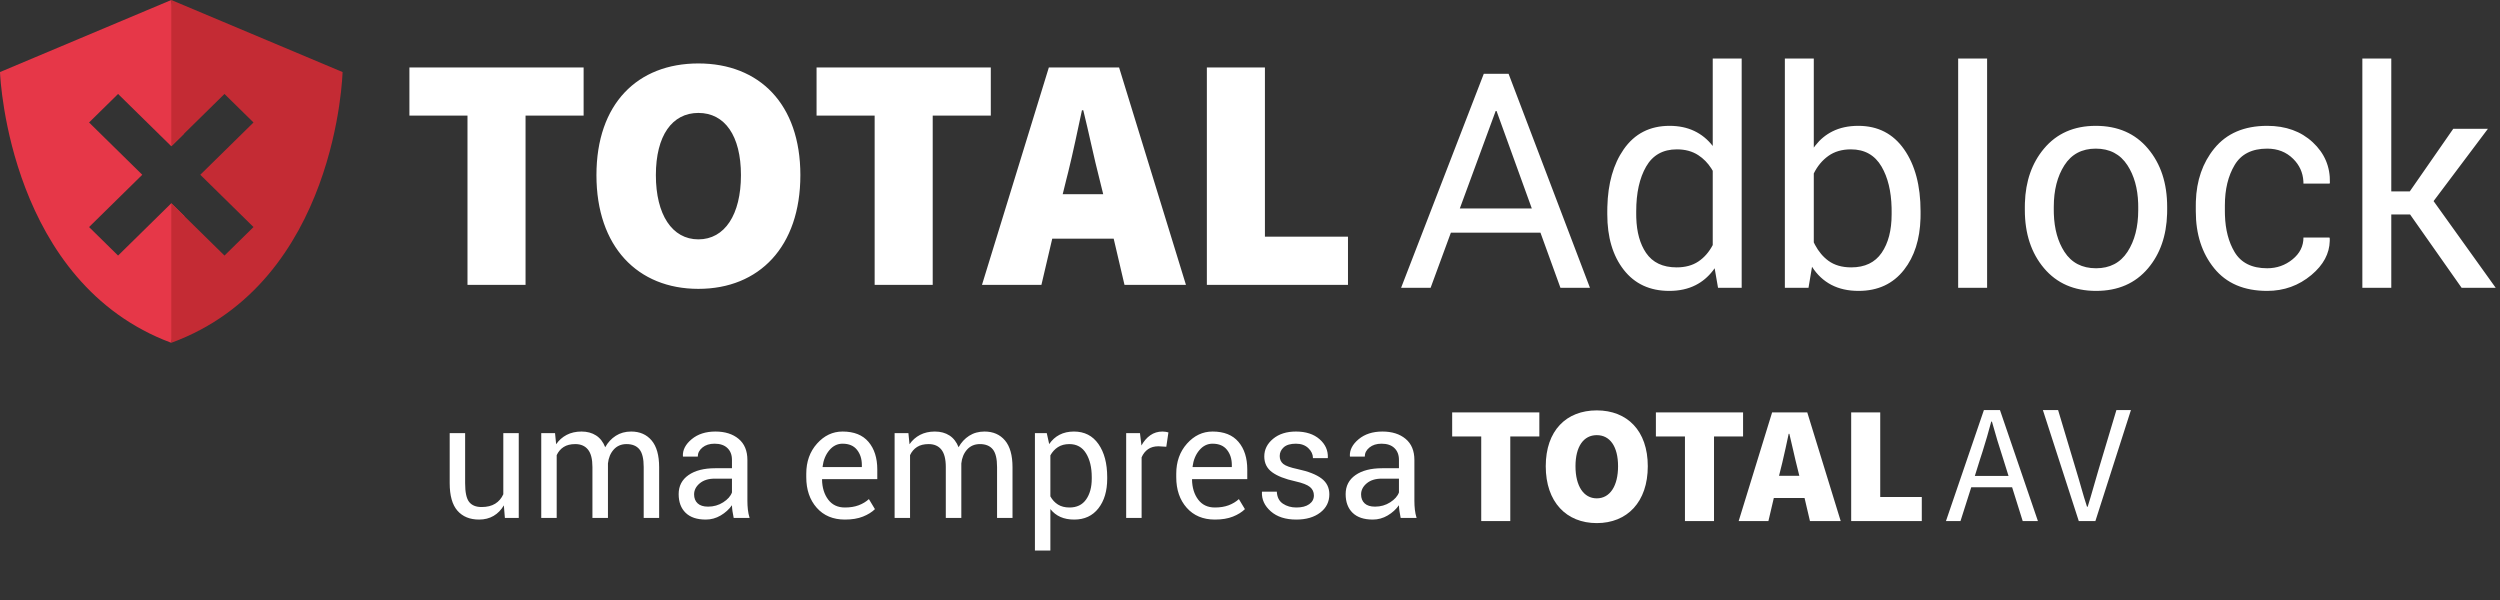 <?xml version="1.0" encoding="UTF-8"?>
<svg width="250px" height="60px" viewBox="0 0 250 60" version="1.1" xmlns="http://www.w3.org/2000/svg" xmlns:xlink="http://www.w3.org/1999/xlink">
    <rect x="0" y="0" width="250" height="60" fill="#333333" stroke="none"/>
    <title>Total Adblock_PT</title>
    <g id="Total-Adblock_PT" stroke="none" stroke-width="1" fill="none" fill-rule="evenodd">
        <g id="Logo">
            <g id="Text" transform="translate(145.217, 40.97)" fill="#FFFFFF">
                <path d="M14.46,0.069 C17.501,0.069 19.562,2.092 19.562,5.654 C19.562,9.233 17.501,11.34 14.46,11.34 C11.419,11.34 9.358,9.233 9.358,5.654 C9.358,2.076 11.419,0.069 14.46,0.069 Z M60.593,0.038 L62.389,6.029 C62.798,7.348 63.055,8.398 63.483,9.701 L63.483,9.701 L63.551,9.701 C63.962,8.398 64.235,7.348 64.628,6.029 L64.628,6.029 L66.423,0.038 L67.876,0.038 L64.321,11.139 L62.662,11.139 L59.072,0.038 L60.593,0.038 Z M54.78,0.038 L58.575,11.139 L57.054,11.139 L55.994,7.755 L51.908,7.755 L50.831,11.139 L49.378,11.139 L53.173,0.038 L54.78,0.038 Z M42.806,0.269 L42.806,8.732 L46.962,8.732 L46.962,11.139 L39.901,11.139 L39.901,0.269 L42.806,0.269 Z M35.509,0.269 L38.854,11.139 L35.779,11.139 L35.239,8.832 L32.164,8.832 L31.623,11.139 L28.649,11.139 L31.995,0.269 L35.509,0.269 Z M29.09,0.269 L29.09,2.678 L26.184,2.678 L26.184,11.139 L23.278,11.139 L23.278,2.678 L20.372,2.678 L20.372,0.269 L29.09,0.269 Z M8.717,0.269 L8.717,2.678 L5.811,2.678 L5.811,11.139 L2.906,11.139 L2.906,2.678 L-0,2.678 L-0,0.269 L8.717,0.269 Z M14.46,2.544 C13.143,2.544 12.332,3.681 12.332,5.654 C12.332,7.627 13.143,8.865 14.46,8.865 C15.778,8.865 16.589,7.627 16.589,5.654 C16.589,3.681 15.778,2.544 14.46,2.544 Z M53.976,1.189 L53.908,1.189 C53.635,2.217 53.35,3.203 53.037,4.189 L52.797,4.929 L52.267,6.621 L55.635,6.621 L55.106,4.929 C54.695,3.693 54.336,2.474 53.976,1.189 Z M33.718,2.41 L33.651,2.41 C33.454,3.329 33.233,4.389 33.008,5.316 L32.873,5.855 L32.687,6.608 L34.715,6.608 L34.529,5.855 C34.259,4.818 33.989,3.498 33.718,2.41 Z" id="Combined-Shape"></path>
            </g>
            <path d="M47.909,51.957 C48.457,51.957 48.941,51.834 49.359,51.589 C49.777,51.343 50.119,50.993 50.386,50.538 L50.386,50.538 L50.488,51.793 L51.875,51.793 L51.875,43.311 L50.331,43.311 L50.331,49.425 C50.148,49.833 49.877,50.148 49.519,50.37 C49.162,50.592 48.708,50.703 48.159,50.703 C47.595,50.703 47.18,50.533 46.913,50.194 C46.647,49.854 46.513,49.232 46.513,48.328 L46.513,48.328 L46.513,43.311 L44.969,43.311 L44.969,48.312 C44.969,49.561 45.228,50.481 45.745,51.071 C46.263,51.662 46.984,51.957 47.909,51.957 Z M55.669,51.793 L55.669,45.514 C55.831,45.164 56.063,44.892 56.367,44.699 C56.67,44.505 57.056,44.409 57.527,44.409 C58.081,44.409 58.505,44.593 58.8,44.961 C59.096,45.33 59.243,45.911 59.243,46.705 L59.243,46.705 L59.243,51.793 L60.795,51.793 L60.795,46.345 C60.853,45.786 61.045,45.323 61.371,44.957 C61.698,44.592 62.125,44.409 62.653,44.409 C63.223,44.409 63.651,44.582 63.939,44.93 C64.226,45.277 64.37,45.869 64.37,46.705 L64.37,46.705 L64.37,51.793 L65.914,51.793 L65.914,46.721 C65.914,45.53 65.663,44.637 65.161,44.044 C64.66,43.451 63.978,43.154 63.116,43.154 C62.53,43.154 62.018,43.296 61.579,43.578 C61.14,43.86 60.788,44.241 60.521,44.722 C60.317,44.2 60.013,43.808 59.608,43.546 C59.203,43.285 58.718,43.154 58.154,43.154 C57.589,43.154 57.094,43.266 56.668,43.488 C56.242,43.71 55.891,44.022 55.614,44.424 L55.614,44.424 L55.504,43.311 L54.125,43.311 L54.125,51.793 L55.669,51.793 Z M70.578,51.957 C71.111,51.957 71.609,51.82 72.071,51.546 C72.534,51.271 72.909,50.93 73.196,50.523 C73.201,50.721 73.218,50.919 73.247,51.115 C73.276,51.311 73.316,51.537 73.369,51.793 L73.369,51.793 L74.96,51.793 C74.876,51.521 74.819,51.244 74.787,50.962 C74.756,50.68 74.74,50.387 74.74,50.084 L74.74,50.084 L74.74,46 C74.74,45.08 74.448,44.376 73.862,43.887 C73.277,43.399 72.504,43.154 71.542,43.154 C70.57,43.154 69.777,43.411 69.163,43.923 C68.549,44.435 68.258,44.999 68.289,45.616 L68.289,45.616 L68.305,45.663 L69.778,45.663 C69.778,45.307 69.934,45.003 70.245,44.75 C70.556,44.496 70.959,44.369 71.456,44.369 C72.01,44.369 72.438,44.514 72.741,44.805 C73.045,45.095 73.196,45.488 73.196,45.984 L73.196,45.984 L73.196,46.823 L71.519,46.823 C70.395,46.823 69.505,47.052 68.85,47.509 C68.194,47.966 67.866,48.6 67.866,49.41 C67.866,50.204 68.097,50.827 68.56,51.279 C69.022,51.731 69.695,51.957 70.578,51.957 Z M70.805,50.664 C70.345,50.664 69.998,50.554 69.763,50.335 C69.528,50.115 69.41,49.817 69.41,49.441 C69.41,49.018 69.597,48.649 69.97,48.336 C70.344,48.022 70.842,47.865 71.464,47.865 L71.464,47.865 L73.196,47.865 L73.196,49.245 C73.06,49.616 72.768,49.945 72.318,50.233 C71.869,50.52 71.364,50.664 70.805,50.664 Z M84.492,51.957 C85.197,51.957 85.798,51.858 86.294,51.659 C86.791,51.461 87.191,51.213 87.494,50.915 L87.494,50.915 L86.89,49.911 C86.603,50.173 86.262,50.378 85.867,50.527 C85.473,50.676 85.014,50.75 84.492,50.75 C83.776,50.75 83.219,50.488 82.822,49.962 C82.425,49.437 82.218,48.767 82.203,47.952 L82.203,47.952 L82.226,47.913 L87.729,47.913 L87.729,46.948 C87.729,45.799 87.436,44.879 86.851,44.189 C86.266,43.499 85.401,43.154 84.256,43.154 C83.274,43.154 82.423,43.556 81.705,44.358 C80.986,45.16 80.627,46.165 80.627,47.372 L80.627,47.372 L80.627,47.717 C80.627,48.971 80.976,49.991 81.674,50.778 C82.371,51.564 83.311,51.957 84.492,51.957 Z M86.185,46.705 L82.273,46.705 L82.258,46.666 C82.341,46.008 82.566,45.46 82.932,45.024 C83.297,44.588 83.739,44.369 84.256,44.369 C84.894,44.369 85.375,44.573 85.699,44.981 C86.023,45.388 86.185,45.895 86.185,46.502 L86.185,46.502 L86.185,46.705 Z M91.005,51.793 L91.005,45.514 C91.167,45.164 91.4,44.892 91.703,44.699 C92.006,44.505 92.393,44.409 92.863,44.409 C93.417,44.409 93.842,44.593 94.137,44.961 C94.432,45.33 94.58,45.911 94.58,46.705 L94.58,46.705 L94.58,51.793 L96.132,51.793 L96.132,46.345 C96.189,45.786 96.381,45.323 96.708,44.957 C97.035,44.592 97.462,44.409 97.99,44.409 C98.559,44.409 98.988,44.582 99.275,44.93 C99.563,45.277 99.706,45.869 99.706,46.705 L99.706,46.705 L99.706,51.793 L101.251,51.793 L101.251,46.721 C101.251,45.53 101,44.637 100.498,44.044 C99.996,43.451 99.314,43.154 98.452,43.154 C97.867,43.154 97.355,43.296 96.916,43.578 C96.477,43.86 96.124,44.241 95.858,44.722 C95.654,44.2 95.349,43.808 94.944,43.546 C94.539,43.285 94.055,43.154 93.49,43.154 C92.926,43.154 92.431,43.266 92.005,43.488 C91.579,43.71 91.228,44.022 90.951,44.424 L90.951,44.424 L90.841,43.311 L89.461,43.311 L89.461,51.793 L91.005,51.793 Z M105.037,55.054 L105.037,50.907 C105.314,51.257 105.649,51.52 106.044,51.695 C106.438,51.87 106.897,51.957 107.42,51.957 C108.449,51.957 109.256,51.582 109.842,50.832 C110.427,50.083 110.72,49.096 110.72,47.873 L110.72,47.873 L110.72,47.709 C110.72,46.34 110.428,45.238 109.846,44.405 C109.263,43.571 108.446,43.154 107.396,43.154 C106.847,43.154 106.367,43.262 105.954,43.476 C105.541,43.69 105.196,44.001 104.919,44.409 L104.919,44.409 L104.676,43.311 L103.492,43.311 L103.492,55.054 L105.037,55.054 Z M106.949,50.75 C106.495,50.75 106.11,50.652 105.797,50.456 C105.483,50.26 105.23,49.987 105.037,49.637 L105.037,49.637 L105.037,45.537 C105.23,45.187 105.483,44.912 105.797,44.71 C106.11,44.509 106.489,44.409 106.934,44.409 C107.67,44.409 108.228,44.718 108.607,45.338 C108.986,45.957 109.175,46.747 109.175,47.709 L109.175,47.709 L109.175,47.873 C109.175,48.72 108.987,49.411 108.611,49.947 C108.235,50.482 107.681,50.75 106.949,50.75 Z M114.161,51.793 L114.161,45.733 C114.312,45.383 114.528,45.112 114.807,44.918 C115.087,44.725 115.431,44.628 115.838,44.628 L115.838,44.628 L116.63,44.675 L116.842,43.241 C116.774,43.22 116.687,43.2 116.583,43.182 C116.478,43.164 116.369,43.154 116.254,43.154 C115.794,43.154 115.387,43.277 115.035,43.523 C114.682,43.768 114.385,44.111 114.145,44.55 L114.145,44.55 L113.996,43.311 L112.617,43.311 L112.617,51.793 L114.161,51.793 Z M121.49,51.957 C122.195,51.957 122.796,51.858 123.293,51.659 C123.789,51.461 124.189,51.213 124.492,50.915 L124.492,50.915 L123.888,49.911 C123.601,50.173 123.26,50.378 122.866,50.527 C122.471,50.676 122.012,50.75 121.49,50.75 C120.774,50.75 120.217,50.488 119.82,49.962 C119.423,49.437 119.217,48.767 119.201,47.952 L119.201,47.952 L119.224,47.913 L124.727,47.913 L124.727,46.948 C124.727,45.799 124.435,44.879 123.849,44.189 C123.264,43.499 122.399,43.154 121.255,43.154 C120.272,43.154 119.422,43.556 118.703,44.358 C117.985,45.16 117.625,46.165 117.625,47.372 L117.625,47.372 L117.625,47.717 C117.625,48.971 117.974,49.991 118.672,50.778 C119.37,51.564 120.309,51.957 121.49,51.957 Z M123.183,46.705 L119.272,46.705 L119.256,46.666 C119.339,46.008 119.564,45.46 119.93,45.024 C120.296,44.588 120.737,44.369 121.255,44.369 C121.892,44.369 122.373,44.573 122.697,44.981 C123.021,45.388 123.183,45.895 123.183,46.502 L123.183,46.502 L123.183,46.705 Z M129.634,51.957 C130.617,51.957 131.412,51.725 132.021,51.26 C132.63,50.795 132.934,50.186 132.934,49.433 C132.934,48.77 132.673,48.24 132.15,47.846 C131.628,47.451 130.831,47.139 129.76,46.909 C129.038,46.758 128.56,46.585 128.325,46.392 C128.09,46.198 127.972,45.935 127.972,45.6 C127.972,45.26 128.106,44.97 128.372,44.73 C128.639,44.49 129.046,44.369 129.595,44.369 C130.107,44.369 130.519,44.517 130.83,44.812 C131.141,45.108 131.296,45.441 131.296,45.812 L131.296,45.812 L132.77,45.812 L132.785,45.765 C132.811,45.038 132.533,44.422 131.951,43.915 C131.368,43.408 130.583,43.154 129.595,43.154 C128.654,43.154 127.891,43.397 127.306,43.883 C126.721,44.369 126.428,44.957 126.428,45.647 C126.428,46.311 126.688,46.835 127.208,47.219 C127.728,47.603 128.503,47.907 129.532,48.132 C130.253,48.294 130.743,48.485 131.002,48.704 C131.261,48.924 131.39,49.203 131.39,49.543 C131.39,49.904 131.235,50.195 130.924,50.417 C130.613,50.639 130.183,50.75 129.634,50.75 C129.122,50.75 128.675,50.623 128.294,50.37 C127.912,50.116 127.709,49.715 127.682,49.167 L127.682,49.167 L126.209,49.167 L126.193,49.214 C126.162,49.945 126.457,50.585 127.079,51.134 C127.701,51.683 128.552,51.957 129.634,51.957 Z M137.277,51.957 C137.81,51.957 138.308,51.82 138.77,51.546 C139.233,51.271 139.608,50.93 139.895,50.523 C139.9,50.721 139.917,50.919 139.946,51.115 C139.975,51.311 140.015,51.537 140.067,51.793 L140.067,51.793 L141.659,51.793 C141.575,51.521 141.518,51.244 141.486,50.962 C141.455,50.68 141.439,50.387 141.439,50.084 L141.439,50.084 L141.439,46 C141.439,45.08 141.147,44.376 140.561,43.887 C139.976,43.399 139.203,43.154 138.241,43.154 C137.269,43.154 136.476,43.411 135.862,43.923 C135.248,44.435 134.957,44.999 134.988,45.616 L134.988,45.616 L135.004,45.663 L136.477,45.663 C136.477,45.307 136.633,45.003 136.944,44.75 C137.255,44.496 137.658,44.369 138.155,44.369 C138.709,44.369 139.137,44.514 139.44,44.805 C139.743,45.095 139.895,45.488 139.895,45.984 L139.895,45.984 L139.895,46.823 L138.217,46.823 C137.094,46.823 136.204,47.052 135.548,47.509 C134.893,47.966 134.565,48.6 134.565,49.41 C134.565,50.204 134.796,50.827 135.258,51.279 C135.721,51.731 136.394,51.957 137.277,51.957 Z M137.504,50.664 C137.044,50.664 136.697,50.554 136.462,50.335 C136.226,50.115 136.109,49.817 136.109,49.441 C136.109,49.018 136.296,48.649 136.669,48.336 C137.043,48.022 137.541,47.865 138.163,47.865 L138.163,47.865 L139.895,47.865 L139.895,49.245 C139.759,49.616 139.466,49.945 139.017,50.233 C138.568,50.52 138.063,50.664 137.504,50.664 Z" id="umaempresa" fill="#FFFFFF" fill-rule="nonzero"></path>
            <g id="Adblock-Logo">
                <g id="Adblock-Logo-Text" transform="translate(40.941, 5.853)" fill="#FFFFFF">
                    <path d="M133.227,0 L133.227,22.928 L130.862,22.928 L130.524,20.973 L130.347,21.215 C129.862,21.841 129.285,22.324 128.615,22.663 C127.861,23.046 126.985,23.237 125.986,23.237 C124.047,23.237 122.53,22.534 121.433,21.128 C120.336,19.722 119.788,17.872 119.788,15.579 L119.788,15.579 L119.788,15.271 L119.793,14.849 C119.85,12.486 120.395,10.564 121.426,9.083 C122.517,7.515 124.047,6.731 126.015,6.731 C126.946,6.731 127.77,6.903 128.49,7.246 C129.21,7.589 129.824,8.088 130.333,8.745 L130.333,8.745 L130.333,0 L133.227,0 Z M140.438,0 L140.438,8.907 L140.609,8.678 C141.076,8.083 141.639,7.621 142.296,7.29 C143.035,6.918 143.899,6.731 144.888,6.731 C146.846,6.731 148.374,7.515 149.47,9.083 C150.567,10.651 151.115,12.713 151.115,15.271 L151.115,15.271 L151.115,15.579 L151.11,15.979 C151.049,18.088 150.5,19.804 149.463,21.128 C148.362,22.534 146.846,23.237 144.918,23.237 C143.87,23.237 142.959,23.033 142.186,22.627 C141.412,22.22 140.771,21.62 140.262,20.826 L140.262,20.826 L139.909,22.928 L137.545,22.928 L137.545,0 L140.438,0 Z M168.637,6.731 C170.84,6.731 172.58,7.491 173.858,9.01 C175.136,10.528 175.775,12.468 175.775,14.83 L175.775,14.83 L175.775,15.153 L175.77,15.524 C175.706,17.727 175.071,19.544 173.866,20.973 C172.593,22.482 170.86,23.237 168.666,23.237 C166.473,23.237 164.738,22.48 163.46,20.966 C162.182,19.452 161.543,17.514 161.543,15.153 L161.543,15.153 L161.543,14.83 L161.549,14.442 C161.616,12.264 162.25,10.456 163.452,9.017 C164.725,7.493 166.454,6.731 168.637,6.731 Z M185.777,6.731 C187.637,6.731 189.157,7.28 190.337,8.378 C191.517,9.475 192.087,10.822 192.048,12.419 L192.048,12.419 L192.019,12.508 L189.404,12.508 L189.397,12.268 C189.345,11.401 189.005,10.655 188.376,10.031 C187.691,9.35 186.824,9.01 185.777,9.01 C184.259,9.01 183.175,9.556 182.524,10.648 C181.872,11.741 181.547,13.081 181.547,14.668 L181.547,14.668 L181.547,15.285 L181.553,15.656 C181.598,17.119 181.92,18.35 182.516,19.349 C183.162,20.432 184.249,20.973 185.777,20.973 C186.736,20.973 187.581,20.677 188.31,20.084 C189.04,19.491 189.404,18.764 189.404,17.901 L189.404,17.901 L192.004,17.901 L192.033,17.99 L192.035,18.23 C192.008,19.504 191.398,20.641 190.205,21.642 C188.937,22.705 187.461,23.237 185.777,23.237 C183.466,23.237 181.699,22.482 180.475,20.973 C179.251,19.464 178.639,17.568 178.639,15.285 L178.639,15.285 L178.639,14.668 L178.644,14.294 C178.709,12.196 179.321,10.432 180.482,9.002 C181.711,7.488 183.476,6.731 185.777,6.731 Z M28.899,0.492 C34.978,0.492 39.096,4.537 39.096,11.661 C39.096,18.82 34.978,23.033 28.899,23.033 C22.822,23.033 18.703,18.82 18.703,11.661 C18.703,4.505 22.822,0.492 28.899,0.492 Z M109.918,1.529 L118.055,22.928 L115.103,22.928 L113.106,17.416 L104.146,17.416 L102.12,22.928 L99.168,22.928 L107.436,1.529 L109.918,1.529 Z M157.769,0 L157.769,22.928 L154.875,22.928 L154.875,0 L157.769,0 Z M198.187,0 L198.187,13.286 L200.038,13.286 L204.385,7.025 L207.851,7.025 L202.417,14.257 L208.63,22.928 L205.222,22.928 L200.067,15.594 L198.187,15.594 L198.187,22.928 L195.294,22.928 L195.294,0 L198.187,0 Z M85.551,0.891 L85.551,17.816 L93.857,17.816 L93.857,22.631 L79.745,22.631 L79.745,0.891 L85.551,0.891 Z M70.967,0.891 L77.653,22.631 L71.508,22.631 L70.428,18.016 L64.283,18.016 L63.201,22.631 L57.258,22.631 L63.944,0.891 L70.967,0.891 Z M58.139,0.891 L58.139,5.708 L52.33,5.708 L52.33,22.631 L46.524,22.631 L46.524,5.708 L40.715,5.708 L40.715,0.891 L58.139,0.891 Z M17.421,0.891 L17.421,5.708 L11.614,5.708 L11.614,22.631 L5.808,22.631 L5.808,5.708 L8.93605889e-13,5.708 L8.93605889e-13,0.891 L17.421,0.891 Z M168.637,9.01 C167.256,9.01 166.211,9.563 165.501,10.67 C164.791,11.778 164.437,13.164 164.437,14.83 L164.437,14.83 L164.437,15.153 L164.442,15.51 C164.489,17.036 164.842,18.308 165.501,19.327 C166.211,20.425 167.266,20.973 168.666,20.973 C170.047,20.973 171.095,20.425 171.809,19.327 C172.524,18.23 172.882,16.838 172.882,15.153 L172.882,15.153 L172.882,14.83 L172.876,14.477 C172.828,12.967 172.47,11.698 171.802,10.67 C171.082,9.563 170.027,9.01 168.637,9.01 Z M126.75,9.083 C125.359,9.083 124.334,9.656 123.673,10.803 C123.012,11.949 122.681,13.438 122.681,15.271 L122.681,15.271 L122.681,15.579 L122.686,15.919 C122.73,17.368 123.056,18.541 123.665,19.437 C124.321,20.402 125.34,20.885 126.72,20.885 C127.582,20.885 128.307,20.689 128.894,20.297 C129.481,19.905 129.961,19.357 130.333,18.651 L130.333,18.651 L130.333,11.229 L130.189,10.989 C129.839,10.444 129.405,10.002 128.887,9.664 C128.294,9.277 127.582,9.083 126.75,9.083 Z M144.154,9.083 C143.263,9.083 142.511,9.301 141.899,9.737 C141.287,10.173 140.8,10.759 140.438,11.493 L140.438,11.493 L140.438,18.386 L140.566,18.641 C140.92,19.304 141.364,19.832 141.899,20.224 C142.501,20.665 143.263,20.885 144.183,20.885 C145.544,20.885 146.558,20.4 147.223,19.43 C147.889,18.46 148.222,17.176 148.222,15.579 L148.222,15.579 L148.222,15.271 L148.218,14.911 C148.176,13.251 147.842,11.885 147.216,10.81 C146.545,9.659 145.525,9.083 144.154,9.083 Z M28.899,5.44 C26.267,5.44 24.646,7.715 24.646,11.661 C24.646,15.608 26.267,18.083 28.899,18.083 C31.534,18.083 33.154,15.608 33.154,11.661 C33.154,7.715 31.534,5.44 28.899,5.44 Z M108.714,5.247 L108.626,5.247 L105.042,14.991 L112.239,14.991 L108.714,5.247 Z M67.388,5.174 L67.254,5.174 C66.834,7.134 66.36,9.414 65.88,11.353 L65.7,12.063 L65.329,13.568 L69.38,13.568 L69.009,12.063 C68.47,9.989 67.929,7.348 67.388,5.174 Z" id="Combined-Shape"></path>
                </g>
                <g id="Icon">
                    <path d="M17.128,0 C17.128,0 18.036,5.73 18.359,13.414 L17.128,14.624 L11.808,9.396 L8.907,12.248 L14.227,17.476 L8.907,22.705 L11.808,25.557 L17.128,20.327 L18.431,21.609 C18.317,25.814 17.941,30.187 17.128,34.281 C1.04,28.302 0.035,8.039 0.001,7.231 L-4.54199301e-12,7.206 Z" id="Combined-Shape" fill="#E63748"></path>
                    <path d="M17.128,2.05639427e-13 L34.257,7.206 C34.257,7.206 33.746,28.18 17.128,34.281 L17.128,34.281 L17.128,20.327 L22.448,25.557 L25.35,22.705 L20.03,17.476 L25.35,12.248 L22.448,9.396 L17.128,14.624 L17.128,2.05639427e-13 Z" id="Combined-Shape" fill="#C42B34"></path>
                </g>
            </g>
        </g>
    </g>
</svg>